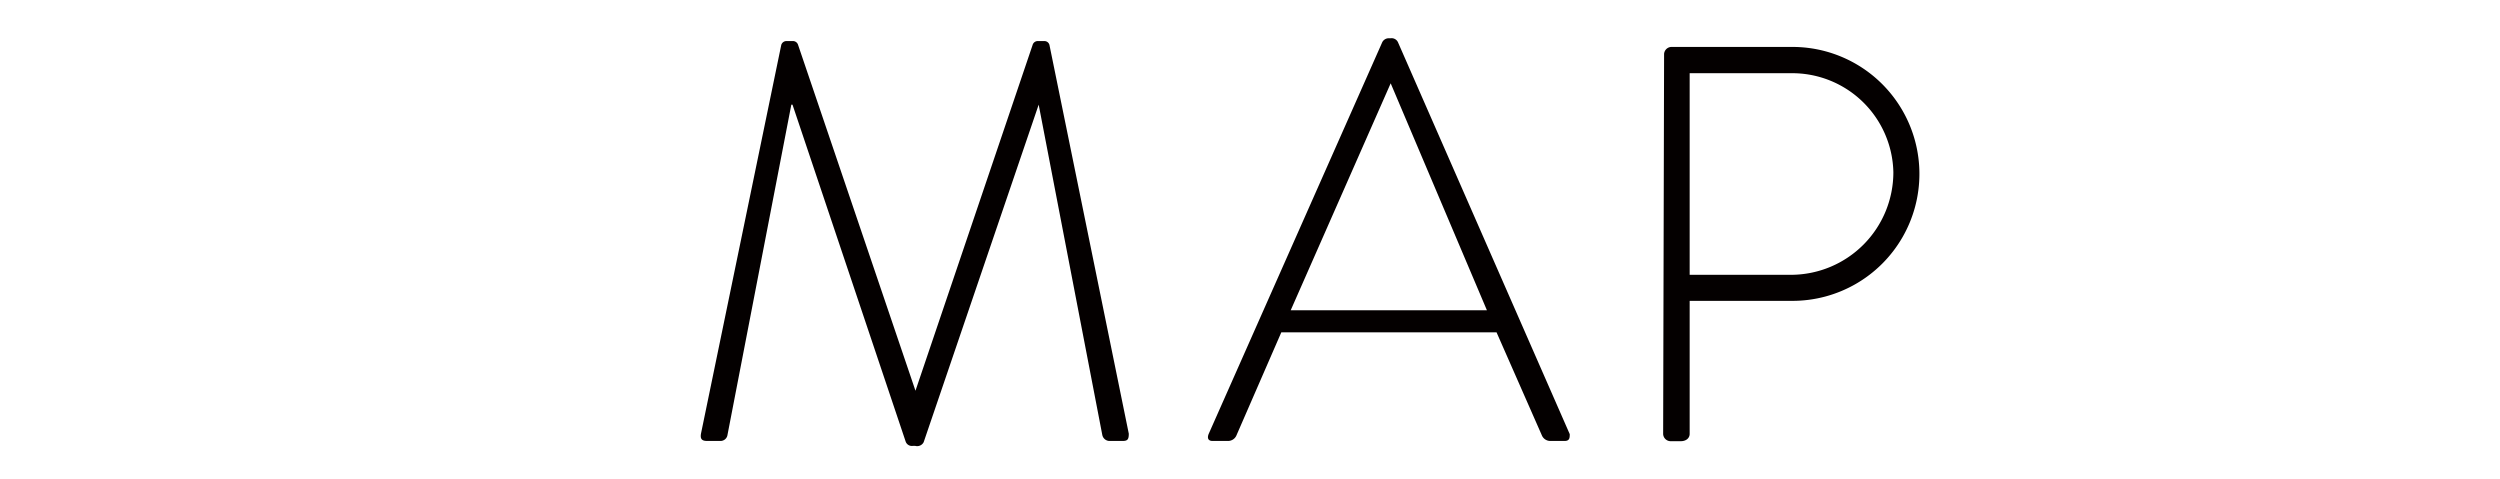 <svg id="レイヤー_1" data-name="レイヤー 1" xmlns="http://www.w3.org/2000/svg" viewBox="0 0 106.53 20.42"><defs><style>.cls-1{fill:#040000;}.cls-2{fill:none;}</style></defs><path class="cls-1" d="M33.29,1.92a.23.23,0,0,1,.22-.17h.26a.23.23,0,0,1,.24.17l5,14.73h0L44,1.92a.23.23,0,0,1,.24-.17h.27a.22.22,0,0,1,.21.17L48.1,18.48c0,.24-.05.31-.26.31h-.58a.32.32,0,0,1-.29-.26L44.26,4.46h0L39.36,18.84A.31.31,0,0,1,39,19h-.1a.28.28,0,0,1-.31-.19L33.77,4.46h-.05L31,18.53a.3.3,0,0,1-.29.26h-.57c-.22,0-.31-.07-.27-.31Z"/><path class="cls-1" d="M51.5,18.5,58.9,1.8a.31.31,0,0,1,.28-.17h.08a.3.3,0,0,1,.31.17l7.32,16.7c0,.15,0,.29-.22.29h-.62a.39.39,0,0,1-.34-.22l-1.94-4.41H54.6l-1.92,4.41a.39.39,0,0,1-.34.22h-.67C51.5,18.79,51.43,18.69,51.5,18.5Zm11.86-5.28-4.1-9.67h0L55,13.22Z"/><path class="cls-1" d="M70.91,2.3A.32.32,0,0,1,71.22,2h5.16a5.41,5.41,0,1,1,0,10.82H72v5.67c0,.17-.14.31-.38.31h-.44a.32.32,0,0,1-.31-.31Zm5.43,9.41a4.37,4.37,0,0,0,4.34-4.37,4.31,4.31,0,0,0-4.37-4.22H72v8.59Z"/><rect class="cls-2" width="106.53" height="20.42"/></svg>